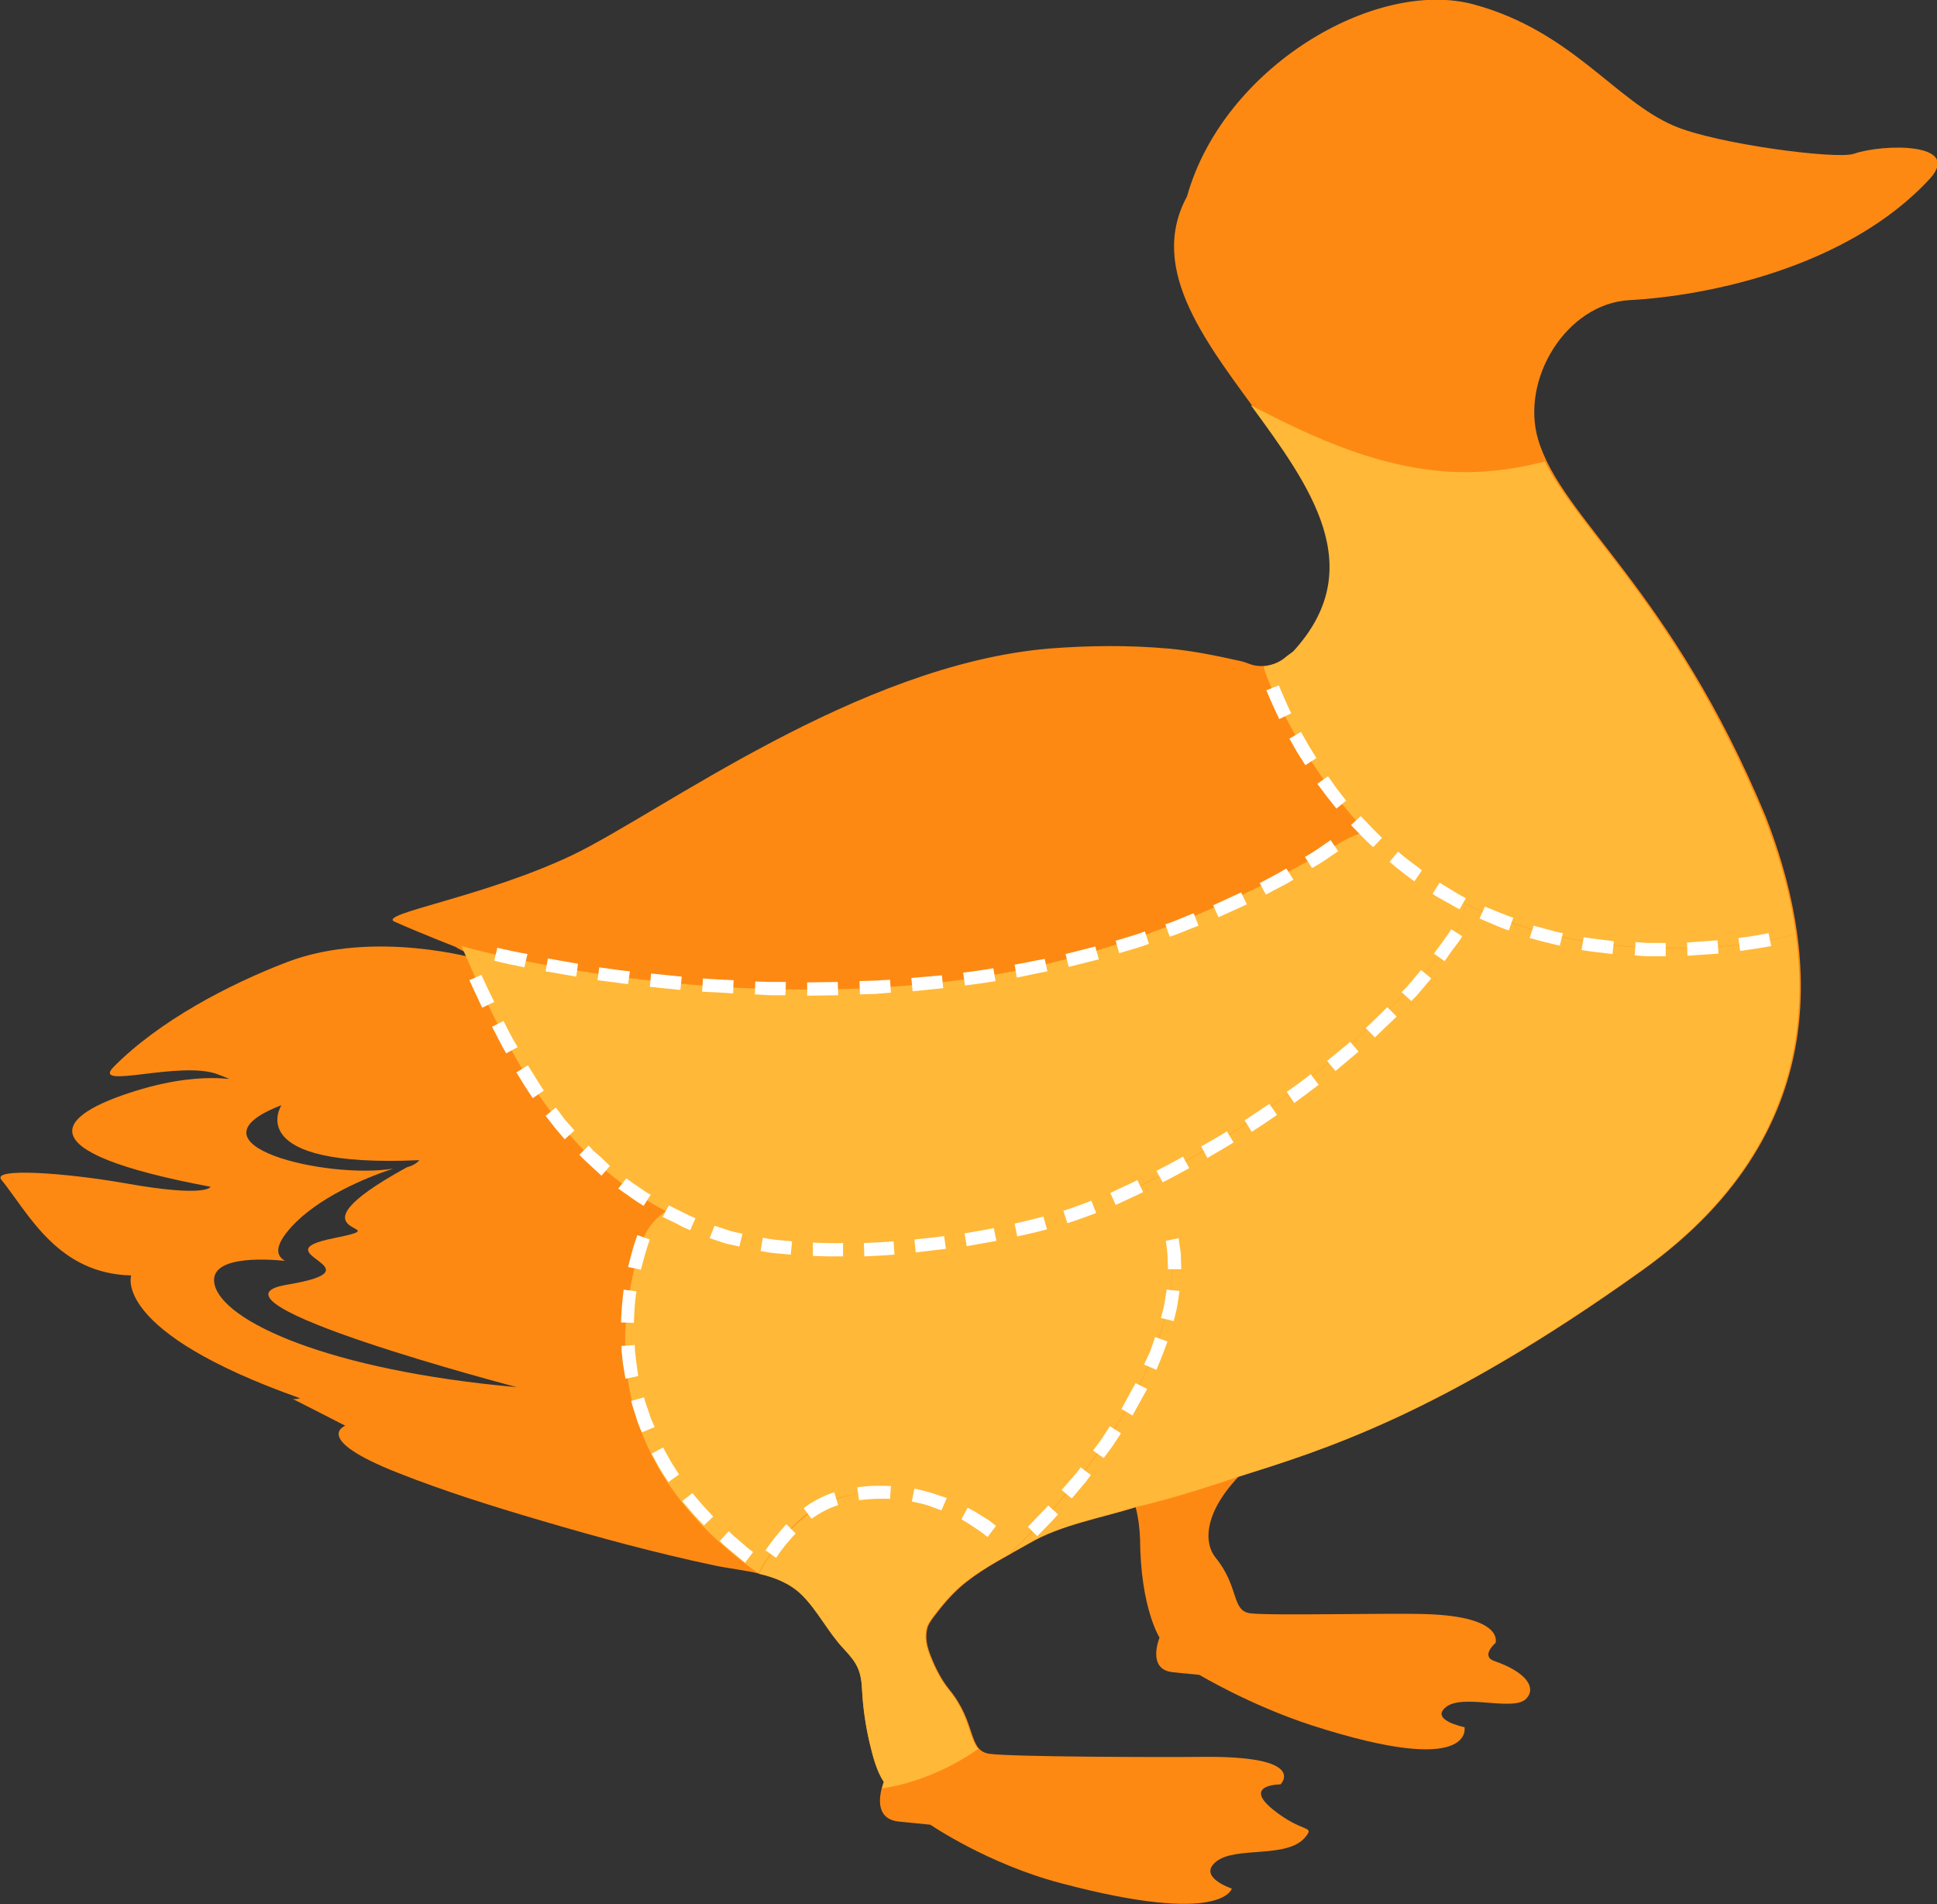 <?xml version="1.0" encoding="UTF-8"?> <!-- Generator: Adobe Illustrator 25.1.0, SVG Export Plug-In . SVG Version: 6.00 Build 0) --> <svg xmlns="http://www.w3.org/2000/svg" xmlns:xlink="http://www.w3.org/1999/xlink" x="0px" y="0px" viewBox="0 0 437 429.5" style="enable-background:new 0 0 437 429.5;" xml:space="preserve"><rect x="0" y="0" width="437" height="429.5" fill="#333333" stroke="none"/> <style type="text/css"> .st0{fill:#FD8913;} .st1{fill:#FFB838;} .st2{fill:#FFFFFF;} </style> <g id="Layer_1"> <path class="st0" d="M418.2,34.7c-3.9,1.3-30.9-2.2-40.5-6.3c-13.4-5.7-23.1-21.4-45.2-27.4c-22.2-6-56.5,14.1-64.7,43.3 c-18.3,33.7,56.4,67.5,24.1,102.6c-0.6,0.4-1.2,0.9-1.5,1.1c-2,1.8-5,2.7-7.8,2c-1-0.3-1.8-0.7-2.8-0.9c-5.4-1.2-10.7-2.3-16.2-2.8 c-9-0.8-18-0.7-27,0c-43.2,3.7-87.5,37-107.5,46.6c-20,9.5-44,13.2-40.1,15c6.1,2.7,13.8,5.7,13.8,5.7c1.3,0.9,3,1.4,5.2,2.8 c0,0-23.4-6.9-43.2,0.6c-13.3,5.1-28.9,13.3-39.1,23.6c-5.5,5.5,15.2-1.6,23.6,1.8c6.6,2.7-1.2-1.8-18.8,3.7 c-17.6,5.5-25.6,13.6,17,21.6c0,0-0.8,2.5-19.3-0.8c-13.7-2.4-30.1-3.5-27.9-0.8c6.2,7.7,12.7,21.2,29.3,21.6 c0,0-4.5,12.6,38.1,27.7c-0.8,0.2-1.5,0.3-1.8,0.1c0.1,0,12,6.1,12,6.1s-7.7,2.9,11.8,10.6c10.6,4.2,21.5,7.6,32.4,10.8 c12.9,3.8,25.8,7.3,39,10.1c6.6,1.4,14.5,1.5,19.7,6.5c3.6,3.5,6,8.5,9.6,12.3c3,3.2,3.9,4.9,4.1,9.4c0.2,3.9,0.8,8,1.7,11.8 c0.7,2.9,1.5,6.2,3.2,8.8c0,0-3.5,8.4,3.5,9c7,0.7,7,0.7,7,0.7s13,8.9,29.5,13.2c36.5,9.7,38.5,1.2,38.5,1.2s-7.9-2.6-3.5-6.1 c4.4-3.5,15.9-0.6,20-5.4c2.4-2.9-0.4-0.8-7.3-6.4c-6.8-5.6,1.8-5.6,1.8-5.6s6.5-6.5-17.9-6.2c-9.5,0.1-42.9,0-47.8-0.7 c-4.9-0.7-2.8-7-9.1-14.6c-1.7-2.1-3-4.7-4-7.2c-0.9-2.2-1.5-4.4-0.8-6.8c0.4-1.1,1.3-2.2,2-3.1c1.9-2.5,4.3-5.2,6.8-7.1 c4.3-3.4,9.5-6,14.2-8.7c7-4.1,16.2-5.7,23.9-8.1c0.6,2.2,0.9,4.6,1,7.1c0.1,15.6,4.4,22.3,4.4,22.3s-3,7.2,3,7.8 c6,0.6,6,0.6,6,0.6s11.5,6.9,25.4,11.4c36.9,11.9,34.4,0.4,34.4,0.4s-8-1.6-4.1-4.6c3.9-3,15.4,1.2,18.1-1.9c2.2-2.4,0-5.9-7.2-8.4 c-3.3-1.1,0.2-4.1,0.2-4.1s2.1-5.9-15.5-6.5c-8.2-0.3-35.7,0.4-39.9-0.2c-4.2-0.6-2.4-6-7.8-12.6c-2.5-3.1-2.8-9.7,5.2-18.2 c19-6,45.5-13.9,91.2-46.6c45.6-32.6,38.3-75.2,27.8-102.2c-21.5-51.8-46.1-67.2-51.4-85.2c-4-13.6,6.4-30.6,20.6-31.4 c17.2-0.9,49.2-7.2,67.8-27.4C442.8,32.1,424.8,32.4,418.2,34.7z M48.4,289.7c-1.2-5.4,7.5-6.1,15.9-5.3c-2-1.1-2.5-3.3,1.4-7.6 c6-6.6,16.4-11,23-13.2c-14.7,2.5-48.4-5.4-25.2-14.3c0,0-9.3,14.2,31.1,12.4c0,0-0.8,1.1-2.8,1.6c-29.9,16.4,0.2,12.6-16.5,16 c-17.2,3.4,11.6,6.8-10.6,10.5c-22.2,3.7,51.9,23.1,51.9,23.1C74,309.1,50.2,298,48.4,289.7z"></path> </g> <g id="Слой_2"> <g> <path class="st1" d="M144.9,280c-4.3,13.4-12.7,47.3,26.2,74.9c0,0,5.9-11.5,14.8-15.8c7.2-3.4,25.2-5.7,42.1,11.2 c32.8-32.1,36.8-55.9,36.5-67.1c-0.1-5.4-2.8-10.5-7.3-13.6c-6.5-4.5-19.3-10.1-42.8-10c-27.5,0.1-51.9,8.5-62.2,12.6 C148.8,273.6,146.1,276.5,144.9,280z"></path> </g> <g> <path class="st1" d="M405.1,210.5c0.1,0.9-40.1,10.4-74.7-6.7c-0.2,3.8-1.8,7.6-4.8,11c-15.9,18.3-42,39.9-70.3,53.7 c0.7,0.4,1.3,0.8,1.9,1.2c4.5,3.1,7.1,8.2,7.3,13.6c0.3,11.2-3.7,35-36.5,67.1c0,0,0,0,0,0c1.4-0.8,2.7-1.5,4.1-2.3 c7-4.1,16.2-5.7,23.9-8.1c4.2-0.9,13.2-3.4,23.1-6.8c19-6,45.5-13.9,91.2-46.6C403,263.2,408.5,234.7,405.1,210.5z"></path> </g> <g> <path class="st1" d="M220.7,394.5c-2.1-2.2-1.8-7.4-6.8-13.5c-1.7-2.1-3-4.7-4-7.2c-0.9-2.2-1.5-4.4-0.8-6.8 c0.4-1.1,1.3-2.2,2-3.1c1.9-2.5,4.3-5.2,6.8-7.1c3.1-2.4,6.7-4.5,10.2-6.4c-0.3-0.4-0.6-0.9-0.9-1.3 c-16.3-16.1-35.4-13.9-43.3-8.7c-8.3,5.5-12.7,14.6-12.7,14.6l0,0c3.5,0.8,6.9,2.1,9.6,4.7c3.6,3.5,6,8.5,9.6,12.3 c3,3.2,3.9,4.9,4.1,9.4c0.2,3.9,0.8,8,1.7,11.8c0.7,2.9,1.5,6.2,3.2,8.8c0,0-0.2,0.5-0.4,1.4C205.5,402.5,213.8,399.4,220.7,394.5 z"></path> </g> <g> <path class="st1" d="M325.4,191.1c6.8,7.1,6.7,16.2,0.3,23.6c-16.9,19.5-45.6,42.8-75.9,56.3c-21.5,9.6-67.4,15.3-89.7,6.7 c-29.8-11.5-42.3-32.7-56-64.3c0,0,54.5,15.7,114.4,7.4c28.3-4,57.2-14.9,83.5-30.5C309.7,185.7,319.2,184.6,325.4,191.1 L325.4,191.1z"></path> </g> <g> <path class="st1" d="M405.1,210.5c-1.3-9.6-4.1-18.5-7.1-26.2c-19.5-46.9-41.5-64.1-49.5-80.2c-5.8,1.5-11.7,2.4-17.9,2.4 c-18.1,0-34.8-8-48.4-15.1c13.4,18.3,26.9,36.7,9.5,55.6c-0.6,0.4-1.2,0.9-1.5,1.1c-1.3,1.2-3.1,2-5,2.2 c-0.9,0.1,10.7,28.8,31.3,44.8C353.2,223.6,405.3,211.5,405.1,210.5z"></path> </g> </g> <g id="Слой_3"> <g> <g> <g> <g> <path class="st2" d="M288.6,162.2c-1-2.1-2-4.3-2.9-6.5l2.8-1.1c0.9,2.1,1.8,4.2,2.8,6.3L288.6,162.2z"></path> </g> <g> <polygon class="st2" points="294.5,172.6 292.6,169.6 290.9,166.6 293.5,165.1 295.2,168.1 297,171 "></polygon> </g> <g> <path class="st2" d="M301.5,182.4l-2.2-2.8c-0.7-0.9-1.4-1.9-2.1-2.8l2.4-1.7c0.7,0.9,1.3,1.9,2,2.8l2.1,2.7L301.5,182.4z"></path> </g> <g> <path class="st2" d="M309.8,191.1c-1.8-1.6-3.4-3.3-5-5l2.2-2c1.6,1.6,3.1,3.3,4.8,4.9L309.8,191.1z"></path> </g> <g> <path class="st2" d="M319.1,198.8c-1.9-1.4-3.8-2.8-5.6-4.4l1.9-2.3c1.7,1.5,3.6,2.8,5.4,4.2L319.1,198.8z"></path> </g> <g> <path class="st2" d="M329.3,205.1c-1.1-0.5-2.1-1.2-3.1-1.7c-1-0.6-2.1-1.1-3-1.8l1.6-2.5c0.9,0.6,2,1.2,2.9,1.8 c1,0.6,2,1.2,3,1.7L329.3,205.1z"></path> </g> <g> <path class="st2" d="M340.4,209.9c-1.1-0.4-2.2-0.8-3.3-1.3l-3.3-1.4l1.2-2.7l3.2,1.3c1.1,0.4,2.1,0.9,3.2,1.2L340.4,209.9z"></path> </g> <g> <path class="st2" d="M351.9,213.3c-1.2-0.2-2.3-0.6-3.4-0.8l-3.4-0.9l0.9-2.8l3.3,0.9c1.1,0.3,2.2,0.6,3.3,0.8L351.9,213.3z"></path> </g> <g> <path class="st2" d="M363.8,215.2c-2.3-0.3-4.7-0.5-7-0.9l0.5-2.9c2.3,0.4,4.5,0.6,6.8,0.9L363.8,215.2z"></path> </g> <g> <path class="st2" d="M375.8,215.7l-3.5,0c-1.2,0-2.4-0.1-3.5-0.2l0.2-3c1.1,0.1,2.3,0.2,3.4,0.2l3.4,0L375.8,215.7z"></path> </g> <g> <path class="st2" d="M387.7,215.1c-2.3,0.2-4.7,0.3-7,0.5l-0.1-3c2.3-0.2,4.6-0.3,6.9-0.5L387.7,215.1z"></path> </g> <g> <path class="st2" d="M399.6,213.4l-3.5,0.6c-1.2,0.2-2.3,0.3-3.5,0.5l-0.4-2.9c1.1-0.2,2.3-0.3,3.4-0.5l3.4-0.6L399.6,213.4z"></path> </g> </g> </g> </g> <g> <g> <g> <g> <path class="st2" d="M323.5,215.1c0.7-0.9,1.3-1.8,2-2.7c0.6-0.9,1.3-1.8,1.9-2.8l2.5,1.6c-0.6,1-1.3,1.9-2,2.8 c-0.7,0.9-1.3,1.9-2,2.8L323.5,215.1z"></path> </g> <g> <polygon class="st2" points="316.2,223.8 317.4,222.6 318.5,221.3 320.6,218.8 322.9,220.7 320.7,223.3 319.6,224.6 318.4,225.8 "></polygon> </g> <g> <path class="st2" d="M308.1,231.9c1.7-1.5,3.2-3.1,4.9-4.7l2.1,2.1c-1.7,1.6-3.3,3.2-4.9,4.7L308.1,231.9z"></path> </g> <g> <path class="st2" d="M299.4,239.3c1.7-1.4,3.5-2.8,5.2-4.3l1.9,2.2c-1.7,1.5-3.5,2.9-5.2,4.4L299.4,239.3z"></path> </g> <g> <path class="st2" d="M290.3,246.3c1.8-1.3,3.7-2.6,5.4-4l1.8,2.4c-1.8,1.4-3.6,2.7-5.5,4.1L290.3,246.3z"></path> </g> <g> <path class="st2" d="M280.8,252.7c1.9-1.2,3.7-2.5,5.6-3.7l1.7,2.5c-1.9,1.3-3.8,2.6-5.7,3.8L280.8,252.7z"></path> </g> <g> <path class="st2" d="M271,258.6c1.9-1.1,3.9-2.2,5.8-3.4l1.5,2.5c-1.9,1.2-3.9,2.3-5.9,3.5L271,258.6z"></path> </g> <g> <path class="st2" d="M260.9,264.1c2-1,4-2.1,6-3.2l1.4,2.6c-2,1.1-4,2.2-6,3.2L260.9,264.1z"></path> </g> <g> <path class="st2" d="M250.5,269.1c2-1,4.1-1.9,6.1-2.9l1.3,2.7c-2,1-4.1,1.9-6.2,2.9L250.5,269.1z"></path> </g> <g> <path class="st2" d="M239.9,273.1c1.1-0.3,2.1-0.7,3.2-1.1c1.1-0.4,2.1-0.7,3.1-1.2l1.1,2.8c-1.1,0.5-2.2,0.8-3.2,1.2 c-1.1,0.4-2.2,0.8-3.3,1.1L239.9,273.1z"></path> </g> <g> <path class="st2" d="M228.9,276c2.2-0.5,4.4-1,6.5-1.6l0.8,2.9c-2.2,0.6-4.4,1.1-6.7,1.6L228.9,276z"></path> </g> <g> <path class="st2" d="M217.6,278.2c2.2-0.4,4.4-0.7,6.6-1.2l0.6,2.9c-2.2,0.4-4.5,0.8-6.7,1.2L217.6,278.2z"></path> </g> <g> <path class="st2" d="M206.3,279.6c2.2-0.3,4.5-0.4,6.7-0.8l0.4,2.9c-2.3,0.3-4.5,0.5-6.8,0.8L206.3,279.6z"></path> </g> <g> <path class="st2" d="M194.9,280.4c2.2-0.1,4.5-0.2,6.7-0.4l0.2,3c-2.3,0.2-4.6,0.3-6.8,0.4L194.9,280.4z"></path> </g> <g> <path class="st2" d="M183.4,280.3c1.1,0,2.2,0.1,3.4,0.1l3.4,0l0,3l-3.4,0c-1.1,0-2.3-0.1-3.4-0.1L183.4,280.3z"></path> </g> <g> <path class="st2" d="M172.1,279.2c1.1,0.2,2.2,0.4,3.3,0.5l3.3,0.3l-0.3,3l-3.4-0.3c-1.1-0.1-2.3-0.3-3.4-0.5L172.1,279.2z"></path> </g> <g> <path class="st2" d="M161.2,276.5l3.1,1c1,0.4,2.1,0.5,3.2,0.8l-0.7,2.9c-1.1-0.3-2.3-0.5-3.4-0.8l-3.3-1.1L161.2,276.5z"></path> </g> <g> <polygon class="st2" points="150.9,271.9 153.9,273.4 155.3,274.1 156.9,274.8 155.7,277.5 154.1,276.8 152.6,276 149.5,274.5 "></polygon> </g> <g> <path class="st2" d="M141.3,265.8c0.9,0.7,1.8,1.3,2.7,1.9c0.9,0.6,1.8,1.3,2.8,1.8l-1.6,2.5c-1-0.6-1.9-1.2-2.9-1.9 c-0.9-0.7-1.9-1.3-2.8-2L141.3,265.8z"></path> </g> <g> <polygon class="st2" points="132.8,258.4 133.9,259.6 135.2,260.7 137.6,263 135.7,265.2 133.2,262.9 131.9,261.7 130.7,260.5 "></polygon> </g> <g> <path class="st2" d="M125.4,249.8c0.7,0.9,1.3,1.8,2,2.7l2.2,2.5l-2.2,2l-2.2-2.6c-0.7-0.9-1.4-1.8-2.1-2.7L125.4,249.8z"></path> </g> <g> <path class="st2" d="M119.1,240.3c1.2,1.9,2.3,3.8,3.6,5.7l-2.5,1.7c-1.3-1.9-2.5-3.8-3.7-5.8L119.1,240.3z"></path> </g> <g> <path class="st2" d="M113.6,230.3c1,2,2,4,3.2,5.9l-2.6,1.4c-1.2-2-2.1-4-3.2-6L113.6,230.3z"></path> </g> <g> <path class="st2" d="M108.6,219.9c0.9,2,1.9,4.1,2.9,6.1l-2.7,1.3c-1-2-1.9-4.1-2.9-6.2L108.6,219.9z"></path> </g> <g> <path class="st2" d="M118.3,218.2c-2.3-0.5-4.6-0.9-6.8-1.5l0.7-2.9c2.2,0.5,4.5,1,6.8,1.4L118.3,218.2z"></path> </g> <g> <path class="st2" d="M130,220.3c-2.3-0.4-4.6-0.8-6.9-1.2l0.5-2.9c2.3,0.4,4.5,0.8,6.8,1.2L130,220.3z"></path> </g> <g> <path class="st2" d="M141.7,222c-2.3-0.3-4.6-0.6-6.9-0.9l0.4-2.9c2.3,0.3,4.6,0.7,6.9,0.9L141.7,222z"></path> </g> <g> <path class="st2" d="M153.5,223.3c-2.3-0.2-4.6-0.5-6.9-0.7l0.3-3c2.3,0.2,4.6,0.5,6.9,0.7L153.5,223.3z"></path> </g> <g> <path class="st2" d="M165.4,224.1c-2.3-0.2-4.6-0.3-7-0.4l0.2-3c2.3,0.2,4.6,0.3,6.9,0.4L165.4,224.1z"></path> </g> <g> <polygon class="st2" points="177.2,224.5 173.8,224.5 170.3,224.3 170.4,221.4 173.8,221.5 177.3,221.5 "></polygon> </g> <g> <polygon class="st2" points="189.1,224.5 182.1,224.6 182.1,221.6 189,221.5 "></polygon> </g> <g> <polygon class="st2" points="201,223.9 197.5,224.2 194,224.3 193.9,221.3 197.3,221.2 200.8,221 "></polygon> </g> <g> <polygon class="st2" points="212.8,222.9 205.9,223.6 205.6,220.6 212.5,220 "></polygon> </g> <g> <path class="st2" d="M224.6,221.3c-2.3,0.4-4.6,0.7-6.9,1l-0.4-2.9c2.3-0.3,4.6-0.6,6.8-1L224.6,221.3z"></path> </g> <g> <path class="st2" d="M236.3,219.1c-2.3,0.4-4.6,1-6.9,1.4l-0.5-2.9c2.3-0.4,4.5-0.9,6.8-1.3L236.3,219.1z"></path> </g> <g> <polygon class="st2" points="247.9,216.4 241.1,218.1 240.4,215.2 247.1,213.5 "></polygon> </g> <g> <path class="st2" d="M259.2,212.9c-1.1,0.4-2.2,0.8-3.3,1.1l-3.4,1l-0.8-2.8l3.3-1c1.1-0.3,2.2-0.7,3.3-1.1L259.2,212.9z"></path> </g> <g> <path class="st2" d="M270.4,208.8c-2.2,0.8-4.3,1.8-6.5,2.5l-1-2.8c2.2-0.7,4.3-1.7,6.4-2.5L270.4,208.8z"></path> </g> <g> <polygon class="st2" points="281.3,204 274.9,206.9 273.7,204.2 280,201.3 "></polygon> </g> <g> <path class="st2" d="M291.8,198.4c-2,1.3-4.1,2.2-6.2,3.4l-1.4-2.6c2-1.1,4.1-2.1,6-3.3L291.8,198.4z"></path> </g> <g> <path class="st2" d="M301.9,192c-1.9,1.3-3.8,2.7-5.9,3.8l-1.6-2.5c2-1.1,3.9-2.5,5.8-3.8L301.9,192z"></path> </g> </g> </g> </g> <g> <g> <g> <g> <path class="st2" d="M179.5,345.9c-1.6,1.7-3.1,3.5-4.4,5.5l-2.4-1.7c1.4-2.1,3-4,4.7-5.9L179.5,345.9z"></path> </g> <g> <path class="st2" d="M189.1,339.5c-2.2,0.7-4.2,1.8-6,3.1l-1.8-2.4c2-1.5,4.4-2.8,6.9-3.6L189.1,339.5z"></path> </g> <g> <path class="st2" d="M200.8,338.1c-2.3-0.1-4.7,0-7,0.3l-0.4-2.9c2.5-0.4,5.1-0.4,7.6-0.3L200.8,338.1z"></path> </g> <g> <path class="st2" d="M212.4,340.7c-1.1-0.4-2.2-0.8-3.3-1.2c-1.1-0.3-2.3-0.6-3.4-0.8l0.6-2.9c1.2,0.2,2.5,0.6,3.7,0.9 c1.2,0.4,2.4,0.8,3.6,1.2L212.4,340.7z"></path> </g> <g> <path class="st2" d="M222.8,346.7l-1.4-1.1l-1.5-1l-1.5-1c-0.5-0.3-1-0.6-1.5-0.9l1.4-2.6c0.6,0.3,1.1,0.6,1.7,0.9l1.6,1l1.6,1 l1.5,1.2L222.8,346.7z"></path> </g> <g> <path class="st2" d="M238.7,341.6c-1.5,1.7-3.1,3.3-4.7,4.9l-2.1-2.1c1.5-1.6,3.1-3.2,4.6-4.8L238.7,341.6z"></path> </g> <g> <path class="st2" d="M246.1,332.7c-0.3,0.5-0.7,0.9-1,1.4l-1.1,1.3l-2.2,2.6l-2.3-1.9l2.2-2.5l1.1-1.3c0.4-0.4,0.7-0.9,1-1.3 L246.1,332.7z"></path> </g> <g> <polygon class="st2" points="252.9,323.3 251,326.2 249,328.9 246.6,327.2 248.6,324.5 250.4,321.7 "></polygon> </g> <g> <path class="st2" d="M258.8,313.3c-1.1,2-2.2,4-3.3,6l-2.5-1.5c1.1-1.9,2.1-3.9,3.2-5.8L258.8,313.3z"></path> </g> <g> <polygon class="st2" points="263.4,302.6 262.2,305.8 260.9,309 258.1,307.8 259.5,304.8 260.6,301.6 "></polygon> </g> <g> <path class="st2" d="M266.1,291.2l-0.5,3.4c-0.2,1.1-0.5,2.2-0.8,3.4l-2.9-0.7c0.3-1.1,0.6-2.1,0.8-3.2l0.5-3.2L266.1,291.2z"></path> </g> <g> <path class="st2" d="M265.9,279.3c0.2,1.2,0.3,2.3,0.5,3.5l0.1,3.5l-3,0l-0.1-3.2c-0.1-1.1-0.2-2.1-0.4-3.2L265.9,279.3z"></path> </g> </g> </g> </g> <g> <g> <g> <g> <path class="st2" d="M141.7,285.8c0.6-2.4,1.2-4.8,2.1-7.2l2.8,1c-0.8,2.2-1.4,4.5-2,6.8L141.7,285.8z"></path> </g> <g> <path class="st2" d="M140.1,298.3c0.1-2.5,0.3-5,0.6-7.4l2.9,0.4c-0.4,2.3-0.5,4.7-0.6,7.1L140.1,298.3z"></path> </g> <g> <path class="st2" d="M141.1,311c-0.2-1.2-0.4-2.5-0.6-3.7c-0.1-1.2-0.3-2.5-0.3-3.7l3-0.2c0,1.2,0.2,2.4,0.3,3.5 c0.2,1.2,0.3,2.3,0.5,3.5L141.1,311z"></path> </g> <g> <path class="st2" d="M144.8,323.1c-0.5-1.2-1-2.3-1.3-3.5c-0.4-1.2-0.8-2.4-1.1-3.6l2.9-0.8c0.3,1.2,0.7,2.3,1.1,3.4 c0.3,1.1,0.8,2.2,1.3,3.3L144.8,323.1z"></path> </g> <g> <path class="st2" d="M150.8,334.3c-0.7-1-1.4-2.1-2-3.1l-1.8-3.3l2.6-1.4l1.7,3.1c0.6,1,1.3,2,1.9,3L150.8,334.3z"></path> </g> <g> <path class="st2" d="M158.8,344.1c-0.8-0.9-1.7-1.8-2.5-2.7l-2.4-2.8l2.3-1.8l2.3,2.7c0.8,0.9,1.6,1.7,2.4,2.6L158.8,344.1z"></path> </g> <g> <path class="st2" d="M168.1,352.5c-1-0.8-1.9-1.6-2.9-2.4l-1.4-1.2c-0.5-0.4-0.9-0.8-1.4-1.3l2-2.2c0.4,0.4,0.9,0.8,1.3,1.2 l1.4,1.2c0.9,0.8,1.8,1.6,2.8,2.3L168.1,352.5z"></path> </g> </g> </g> </g> </g> </svg> 
